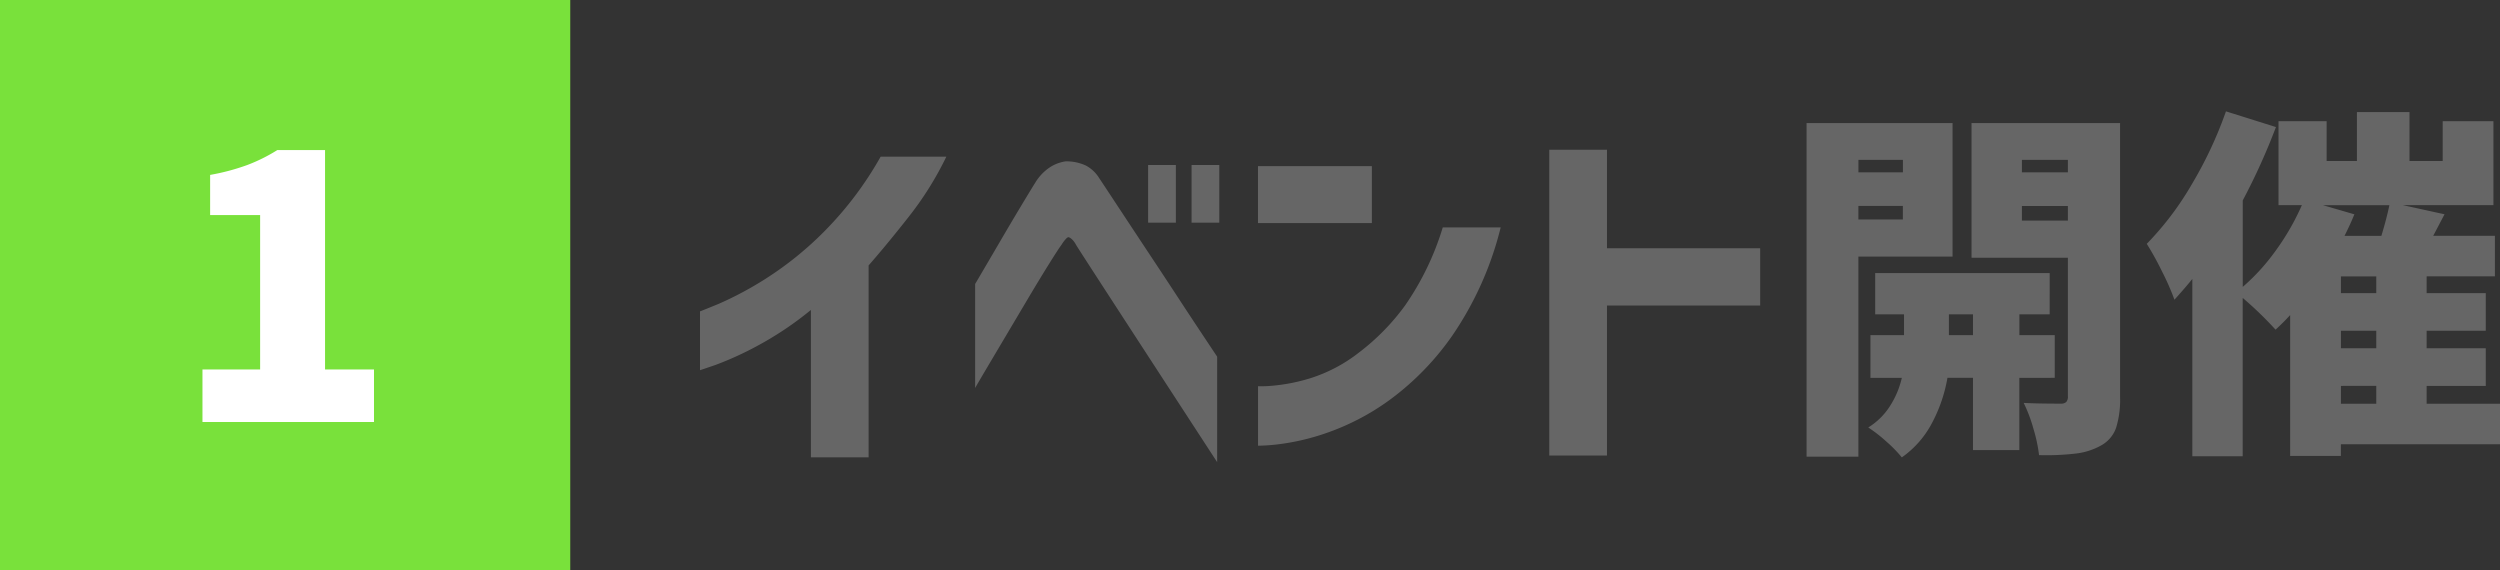 <svg xmlns="http://www.w3.org/2000/svg" width="219.2" height="50" viewBox="0 0 219.2 50"><rect x="0" y="0" width="219.2" height="50" fill="#333333" stroke="none"/><g transform="translate(-120 -1813)"><rect width="50" height="50" transform="translate(120 1813)" fill="#79e13b"/><path d="M-7.248-4.608h5.056V-18.144H-6.576v-3.52a19.394,19.394,0,0,0,3.248-.864A14.841,14.841,0,0,0-.688-23.84H3.5V-4.608H7.792V0H-7.248Z" transform="translate(145 1850)" fill="#fff"/><path d="M17.216-23.264h5.76a28.6,28.6,0,0,1-3.28,5.248q-1.936,2.464-3.536,4.288V3.1H11.1V-9.824A29.069,29.069,0,0,1,6.368-6.656,28.641,28.641,0,0,1,2.752-5.008q-1.344.464-1.376.464V-9.7q.032,0,1.632-.656a30.242,30.242,0,0,0,4.08-2.176,29.625,29.625,0,0,0,5.168-4.16A30.562,30.562,0,0,0,17.216-23.264ZM25.5-2.976V-12.1q1.28-2.176,2.176-3.712t1.76-2.976q.864-1.44,1.344-2.208a4.227,4.227,0,0,1,1.264-1.328,3.345,3.345,0,0,1,1.136-.48,1.372,1.372,0,0,1,.48-.048,4.065,4.065,0,0,1,1.584.384,3.119,3.119,0,0,1,1.136,1.088q.384.576,1.52,2.3T40.528-15.1q1.488,2.24,2.88,4.368T46.72-5.728V3.52Q34.592-15.1,34.336-15.552a1.675,1.675,0,0,0-.5-.592q-.176-.08-.176-.048,0-.032-.128.064a2.912,2.912,0,0,0-.448.576q-.288.384-1.136,1.744t-1.92,3.168l-2.8,4.72Q25.5-3.008,25.5-2.976Zm15.168-14.5v-5.056H43.1v5.056Zm3.808,0v-5.056h2.432v5.056Zm22.016.416h5.088A29.084,29.084,0,0,1,67.3-7.52a23.984,23.984,0,0,1-5.584,5.68A21.245,21.245,0,0,1,56.224.992a20.379,20.379,0,0,1-4.24.976,15.983,15.983,0,0,1-1.68.112V-3.136a10.061,10.061,0,0,0,1.312-.048A16.019,16.019,0,0,0,54.9-3.84,13.5,13.5,0,0,0,59.1-6.048a19.82,19.82,0,0,0,4.08-4.144A24.356,24.356,0,0,0,66.5-17.056ZM50.3-17.44v-4.992h9.984v4.992Zm44.032,2.208v5.024H80.9V2.944H75.84V-23.872H80.9v8.64ZM111.2-14.5h-8.256V3.04H98.4V-26.208h12.8Zm14.688,12.32a8.254,8.254,0,0,1-.352,2.7,2.836,2.836,0,0,1-1.28,1.52,5.9,5.9,0,0,1-2.192.72,22.128,22.128,0,0,1-3.28.144,13.412,13.412,0,0,0-.5-2.336,12.594,12.594,0,0,0-.848-2.24q1.216.064,3.232.064a.689.689,0,0,0,.5-.144.689.689,0,0,0,.144-.5V-14.4h-8.448V-26.208h13.024Zm-19.04-20.8h-3.9v1.088h3.9Zm14.464,0H117.28v1.088h4.032ZM102.944-17.76h3.9v-1.184h-3.9Zm14.336.1h4.032v-1.28H117.28Zm-.224,13.792V2.464h-4.064V-3.872h-2.24a13.061,13.061,0,0,1-1.3,3.856,8.492,8.492,0,0,1-2.7,3.12,11.5,11.5,0,0,0-1.36-1.392A12.736,12.736,0,0,0,103.808.48a5.953,5.953,0,0,0,1.92-1.9,7.767,7.767,0,0,0,1.024-2.448H104V-7.616h2.944V-9.44h-2.528v-3.616h15.3V-9.44h-2.656v1.824h3.1v3.744ZM110.88-7.616h2.112V-9.44H110.88ZM159.2,1.952H145.248V2.976H140.8V-9.376a18.1,18.1,0,0,1-1.28,1.28,31.91,31.91,0,0,0-2.88-2.784V3.008h-4.416V-12.544q-.48.608-1.568,1.824a22.08,22.08,0,0,0-1.1-2.5,25.235,25.235,0,0,0-1.328-2.4,26.4,26.4,0,0,0,3.936-5.2,35.341,35.341,0,0,0,3.008-6.416l4.384,1.376a56.073,56.073,0,0,1-2.912,6.432v7.584a18.357,18.357,0,0,0,2.928-3.232,21.4,21.4,0,0,0,2.256-3.936h-2.048v-7.36H144v3.488h2.656v-4.288h4.608v4.288h2.912v-3.488h4.448v7.36h-7.936l3.648.8-.992,1.888h5.408v3.552h-5.984V-11.3h5.184V-8h-5.184v1.536h5.184v3.3h-5.184V-1.6H159.2Zm-12.768-20.16q-.32.8-.864,1.888H148.8q.48-1.6.7-2.688H143.68Zm1.92,6.912v-1.472h-3.1V-11.3Zm0,4.832V-8h-3.1v1.536Zm-3.1,3.3V-1.6h3.1V-3.168Z" transform="translate(180 1850)" fill="#666"/></g></svg>